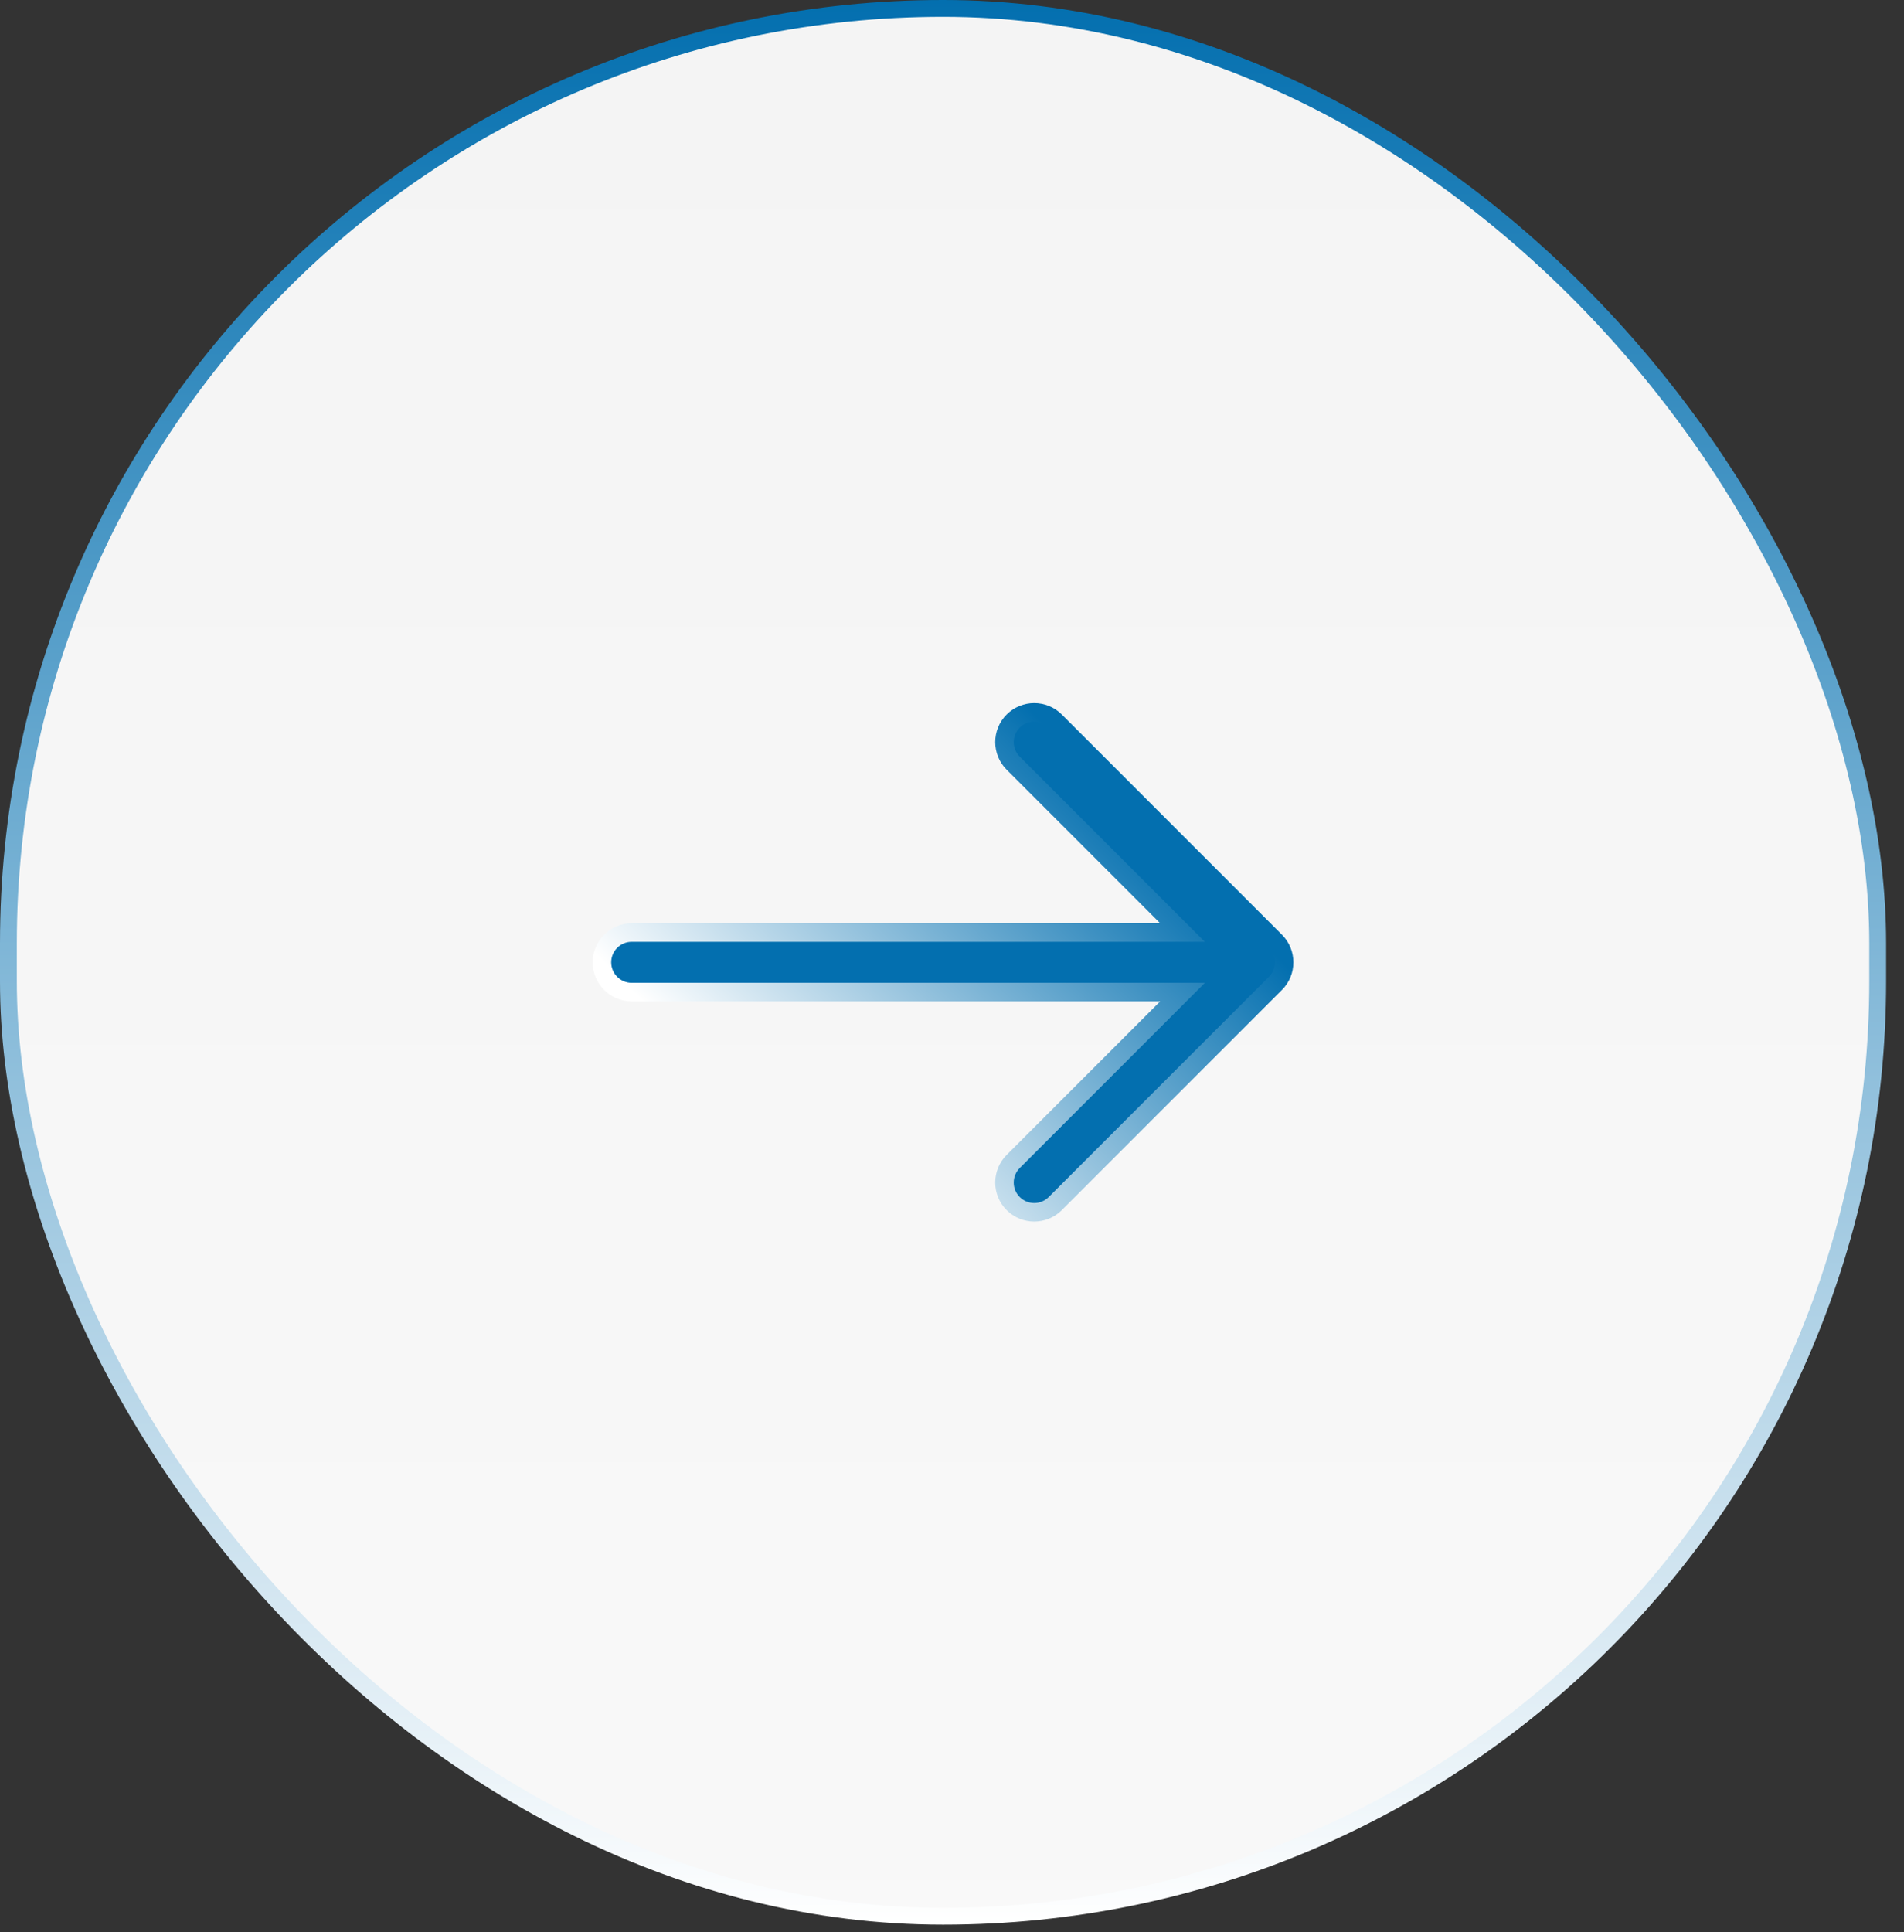 <?xml version="1.0" encoding="utf-8"?>
<svg xmlns="http://www.w3.org/2000/svg" width="69" height="70" viewBox="0 0 69 70" fill="none">
<rect x="0" y="0" width="69" height="70" fill="#333333" stroke="none"/>
<rect x="0.305" y="0.305" width="67.742" height="69.118" rx="33.871" fill="url(#paint0_linear_347_5855)"/>
<rect x="0.305" y="0.305" width="67.742" height="69.118" rx="33.871" stroke="url(#paint1_linear_347_5855)" stroke-width="0.61"/>
<path d="M22.893 35.942L22.893 35.942L42.855 35.942L36.718 42.079C36.297 42.5 36.297 43.183 36.718 43.604C37.139 44.025 37.822 44.025 38.243 43.604L46.221 35.626C46.642 35.205 46.642 34.522 46.221 34.101L38.243 26.123C37.822 25.702 37.139 25.702 36.718 26.123C36.297 26.544 36.297 27.227 36.718 27.648L42.855 33.785L22.893 33.785C22.298 33.785 21.815 34.268 21.815 34.864L21.815 34.864C21.815 35.161 21.936 35.431 22.131 35.626C22.326 35.821 22.596 35.942 22.893 35.942Z" fill="url(#paint2_linear_347_5855)" stroke="url(#paint3_linear_347_5855)" stroke-width="0.671"/>
<defs>
<linearGradient id="paint0_linear_347_5855" x1="34.176" y1="0" x2="34.176" y2="166.5" gradientUnits="userSpaceOnUse">
<stop stop-color="#F4F4F4"/>
<stop offset="1" stop-color="white"/>
</linearGradient>
<linearGradient id="paint1_linear_347_5855" x1="34.176" y1="0" x2="34.176" y2="69.728" gradientUnits="userSpaceOnUse">
<stop stop-color="#036FAF"/>
<stop offset="1" stop-color="white"/>
</linearGradient>
<linearGradient id="paint2_linear_347_5855" x1="40.342" y1="28.697" x2="-14.961" y2="84" gradientUnits="userSpaceOnUse">
<stop offset="0.886" stop-color="#036FAF"/>
<stop offset="1" stop-color="white"/>
</linearGradient>
<linearGradient id="paint3_linear_347_5855" x1="40.342" y1="28.697" x2="28.009" y2="41.03" gradientUnits="userSpaceOnUse">
<stop stop-color="#036FAF"/>
<stop offset="1" stop-color="white"/>
</linearGradient>
</defs>
</svg>